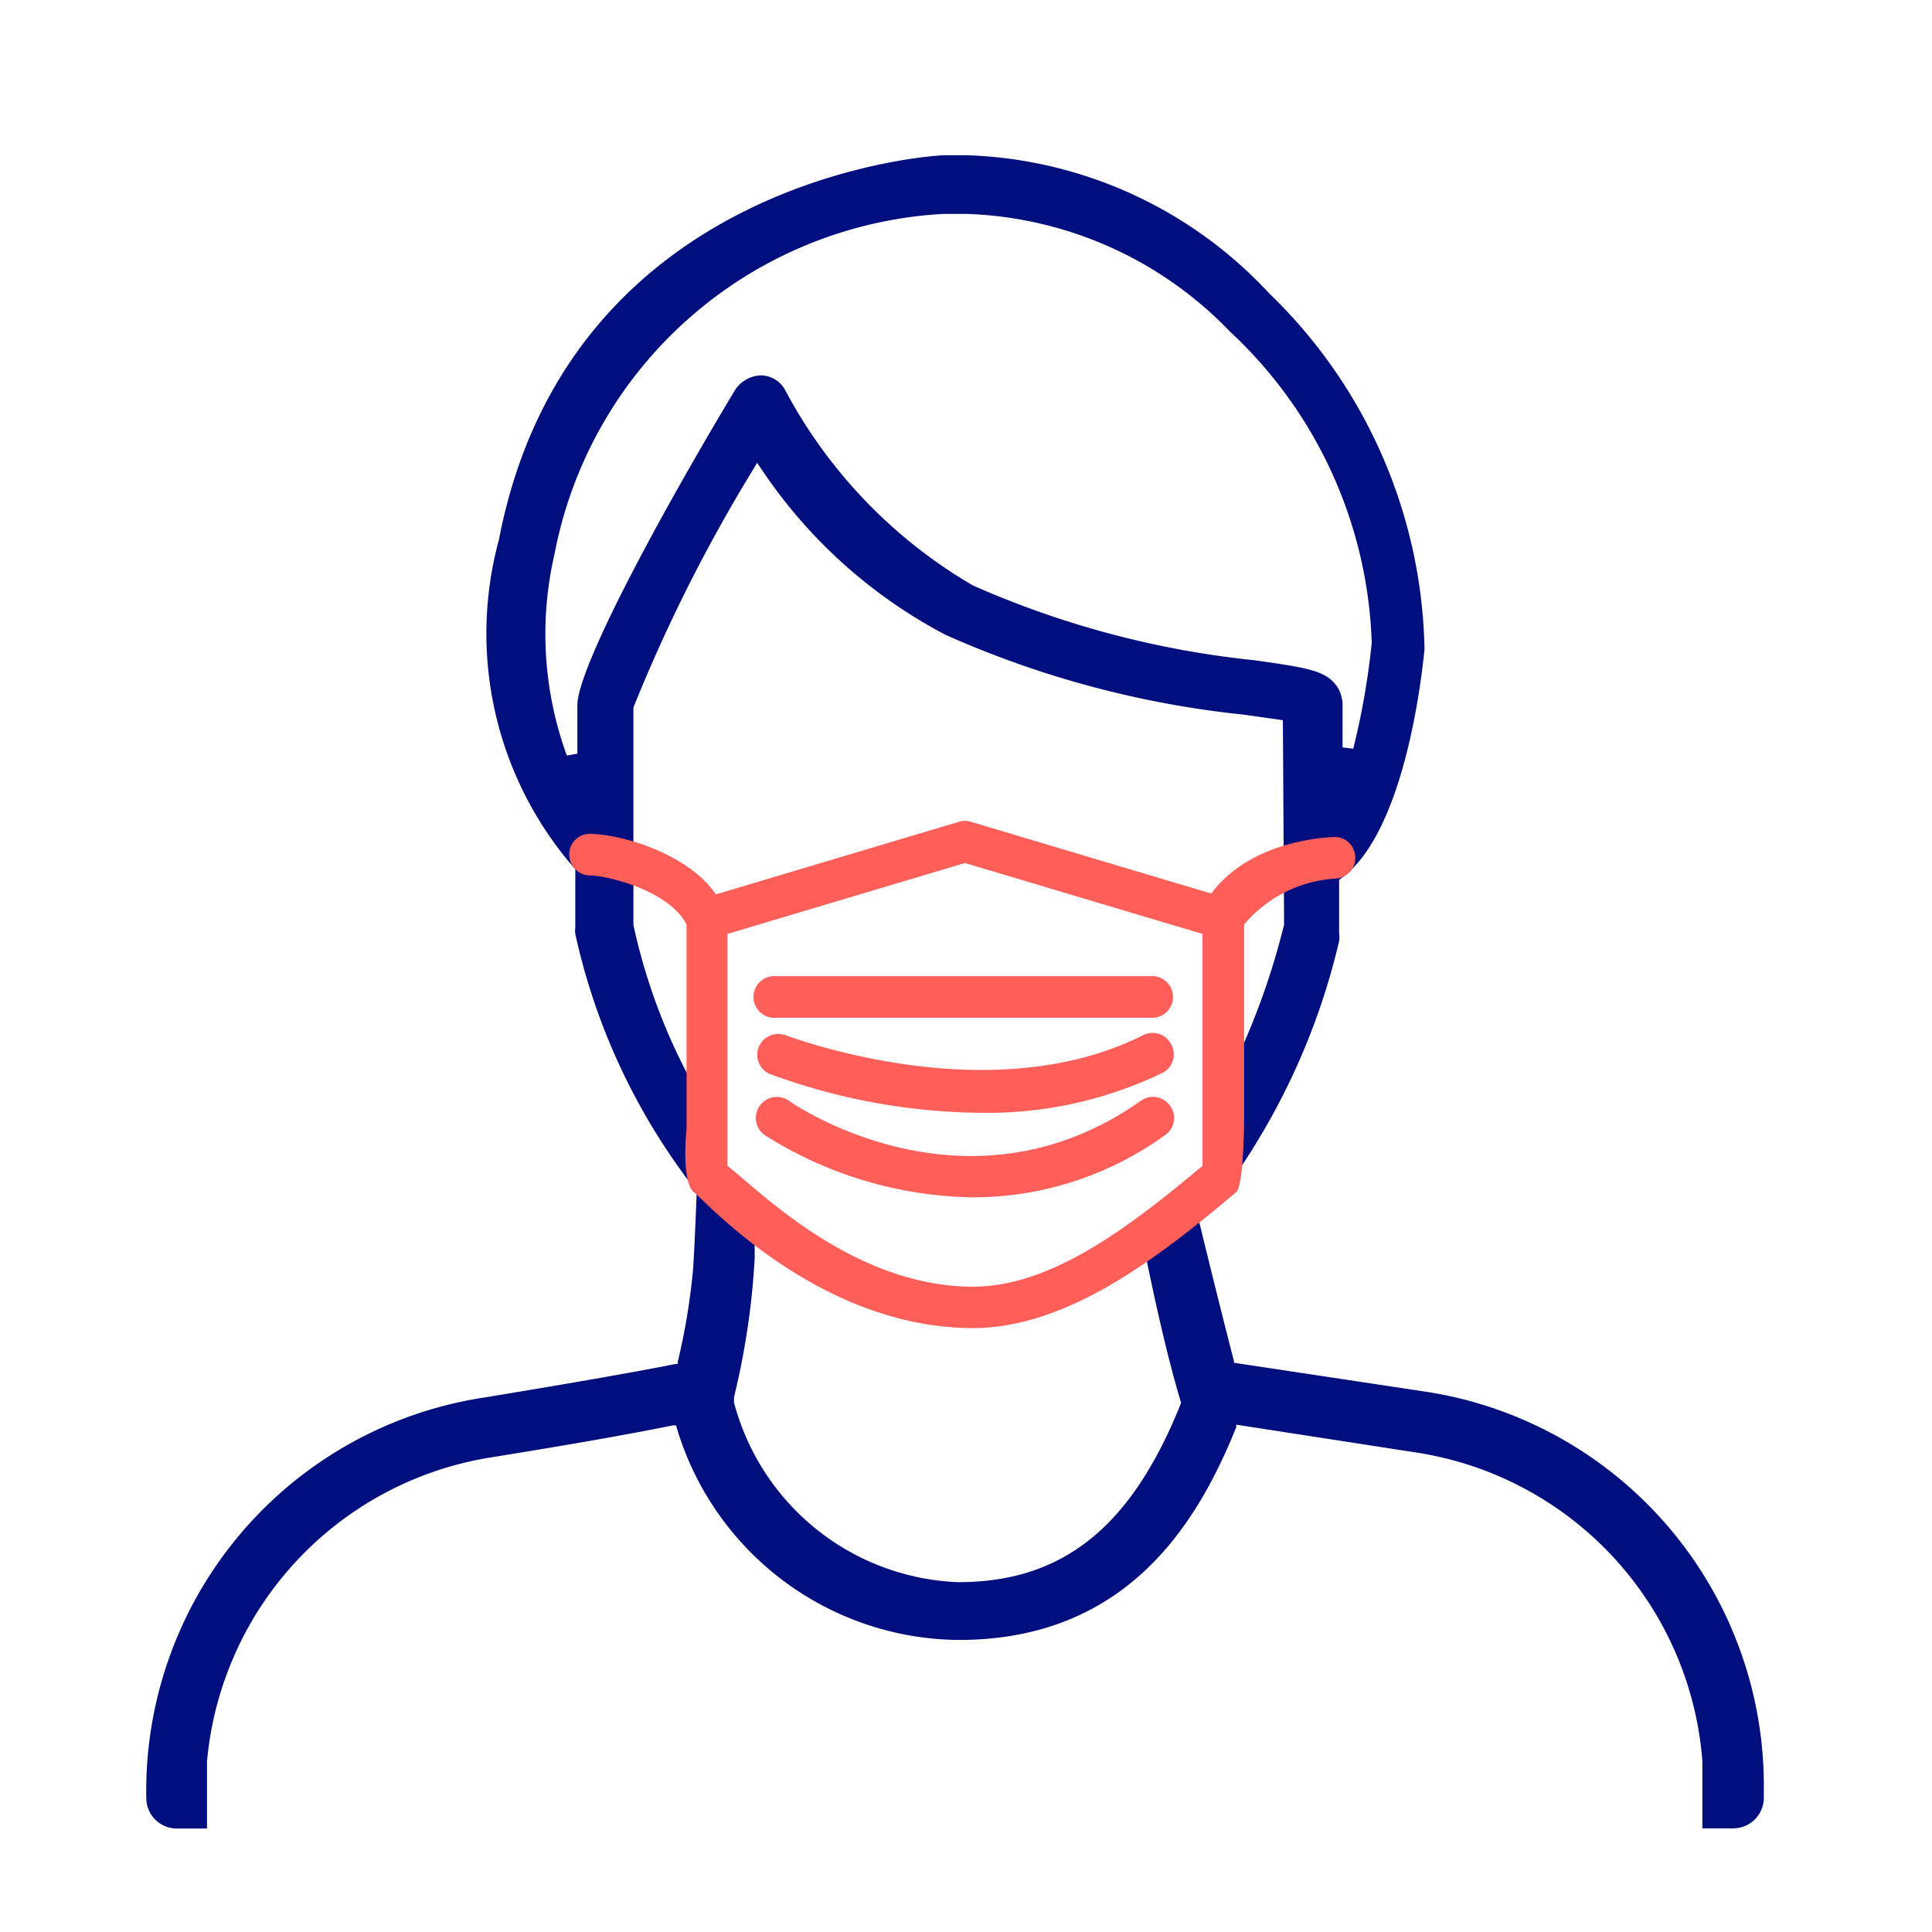 <svg id="Layer_1" data-name="Layer 1" xmlns="http://www.w3.org/2000/svg" viewBox="0 0 112 112"><defs><style>.cls-1,.cls-2{fill:#000e7e;}.cls-2{fill-rule:evenodd;}.cls-3{fill:#ff5e59;}</style></defs><path class="cls-1" d="M82.86,80.71,71.53,79l0-.12c-.47-1.76-2.11-8.38-2.37-9.57L69,68.7l-2.6,4,.17.83c.45,2.15,1.14,5.28,1.89,7.76v.06c-2.86,7.17-6.84,10.37-12.91,10.37a14,14,0,0,1-13-10.42V81a43.92,43.92,0,0,0,1.2-8.07V71.77l-3.34-3.85,0,.63s-.14,3.81-.23,5a37.51,37.51,0,0,1-.89,5.4l0,.12-.12,0c-1.68.34-5.35,1-11,1.93A23.07,23.07,0,0,0,8.48,104.22,1.77,1.77,0,0,0,10.25,106H12l0-3.42,0-.16,0-.3a19.63,19.63,0,0,1,16.5-17.64c4.49-.72,8-1.34,10.51-1.85l.18,0,.05.17A17.21,17.21,0,0,0,55.58,95.07c9.91,0,13.93-7,16.09-12.34l0-.14,10.6,1.64a19.62,19.62,0,0,1,16.42,17.88l0,.21h0l0,3.67h1.79a1.77,1.77,0,0,0,1.77-1.77v-.41A23.11,23.11,0,0,0,82.86,80.71Z"/><path class="cls-2" d="M73.57,17A25,25,0,0,0,56.08,9H54.7c-.22,0-21.7,1.09-25.78,22.3a20.7,20.7,0,0,0,4.35,19l.08.09v3.4a1.4,1.4,0,0,0,0,.35,37,37,0,0,0,8,16.1l3.41,2.1c2.65,2.18,4.7,3.36,8.1,3.79l.86.24,3.3.24.4,0c3.63-.42,5.71-1.11,8.47-3.51l1.53-1,2.6-1.82.13-.17a39.81,39.81,0,0,0,7.48-15.55,1.69,1.69,0,0,0,0-.45v-3.1l.13-.1c3.46-2.51,4.56-10.65,4.82-13.27A29.4,29.4,0,0,0,73.57,17Zm.87,36.6A42.13,42.13,0,0,1,69.79,65L70,68.56l-11,7.4-10.21-2-6.67-5V66a34.21,34.21,0,0,1-5.4-12.38V41.07l0-.06a92.73,92.73,0,0,1,6.92-13.76l.25-.42.28.41a29.1,29.1,0,0,0,10.62,9.55,56.77,56.77,0,0,0,17.32,4.64l2.26.32Zm3.39-10.27V40.89a2,2,0,0,0-.31-1.08c-.65-.94-1.69-1.09-4.76-1.53A54.06,54.06,0,0,1,56.4,33.94a28.74,28.74,0,0,1-10.87-11.3,1.63,1.63,0,0,0-1.41-.88,1.87,1.87,0,0,0-1.49.82c-4.56,7.59-9.16,16.19-9.16,18.31v2.8l-.61.11a20.57,20.57,0,0,1-.71-11.7A24.32,24.32,0,0,1,54.68,12.4h1.37A22.18,22.18,0,0,1,71.3,19.22a25.75,25.75,0,0,1,8.22,18.05,43.66,43.66,0,0,1-1.07,6.13Z"/><path class="cls-3" d="M40.26,69.14c.79.65,7.31,7.84,16.14,7.85h0c5.43,0,10.67-4,15.25-7.87.32-.24.44-2.23.47-3.85V53.6a7.51,7.51,0,0,1,5.35-2.67,1.21,1.21,0,0,0,0-2.41s-4.83,0-7.25,3.28L56.28,47.64a1.16,1.16,0,0,0-.69,0L41.5,51.85c-1.52-2.26-5.3-3.49-7.33-3.51A1.18,1.18,0,0,0,33,49.53a1.21,1.21,0,0,0,1.19,1.22c1,0,4.64.89,5.61,2.85V65.48C39.67,66.72,39.66,68.74,40.26,69.14Zm1.91-15,13.77-4.11,13.77,4.11V67.59c-4,3.32-8.62,7-13.31,7h0c-7.08,0-12.65-5.84-14.23-7Z"/><path class="cls-3" d="M67.83,64.1a1.21,1.21,0,0,0-1.69-.29c-10,7.06-20,.3-20.41,0a1.21,1.21,0,0,0-1.39,2,23.18,23.18,0,0,0,12.06,3.6,19,19,0,0,0,11.13-3.6A1.2,1.2,0,0,0,67.83,64.1Z"/><path class="cls-3" d="M66.29,60c-9.05,4.56-20.69,0-20.81,0a1.21,1.21,0,0,0-.9,2.24,36.09,36.09,0,0,0,12.28,2.27,23.33,23.33,0,0,0,10.52-2.31,1.19,1.19,0,0,0,.53-1.62A1.2,1.2,0,0,0,66.29,60Z"/><path class="cls-3" d="M45,59H66.68a1.21,1.21,0,1,0,0-2.41H45A1.21,1.21,0,1,0,45,59Z"/></svg>